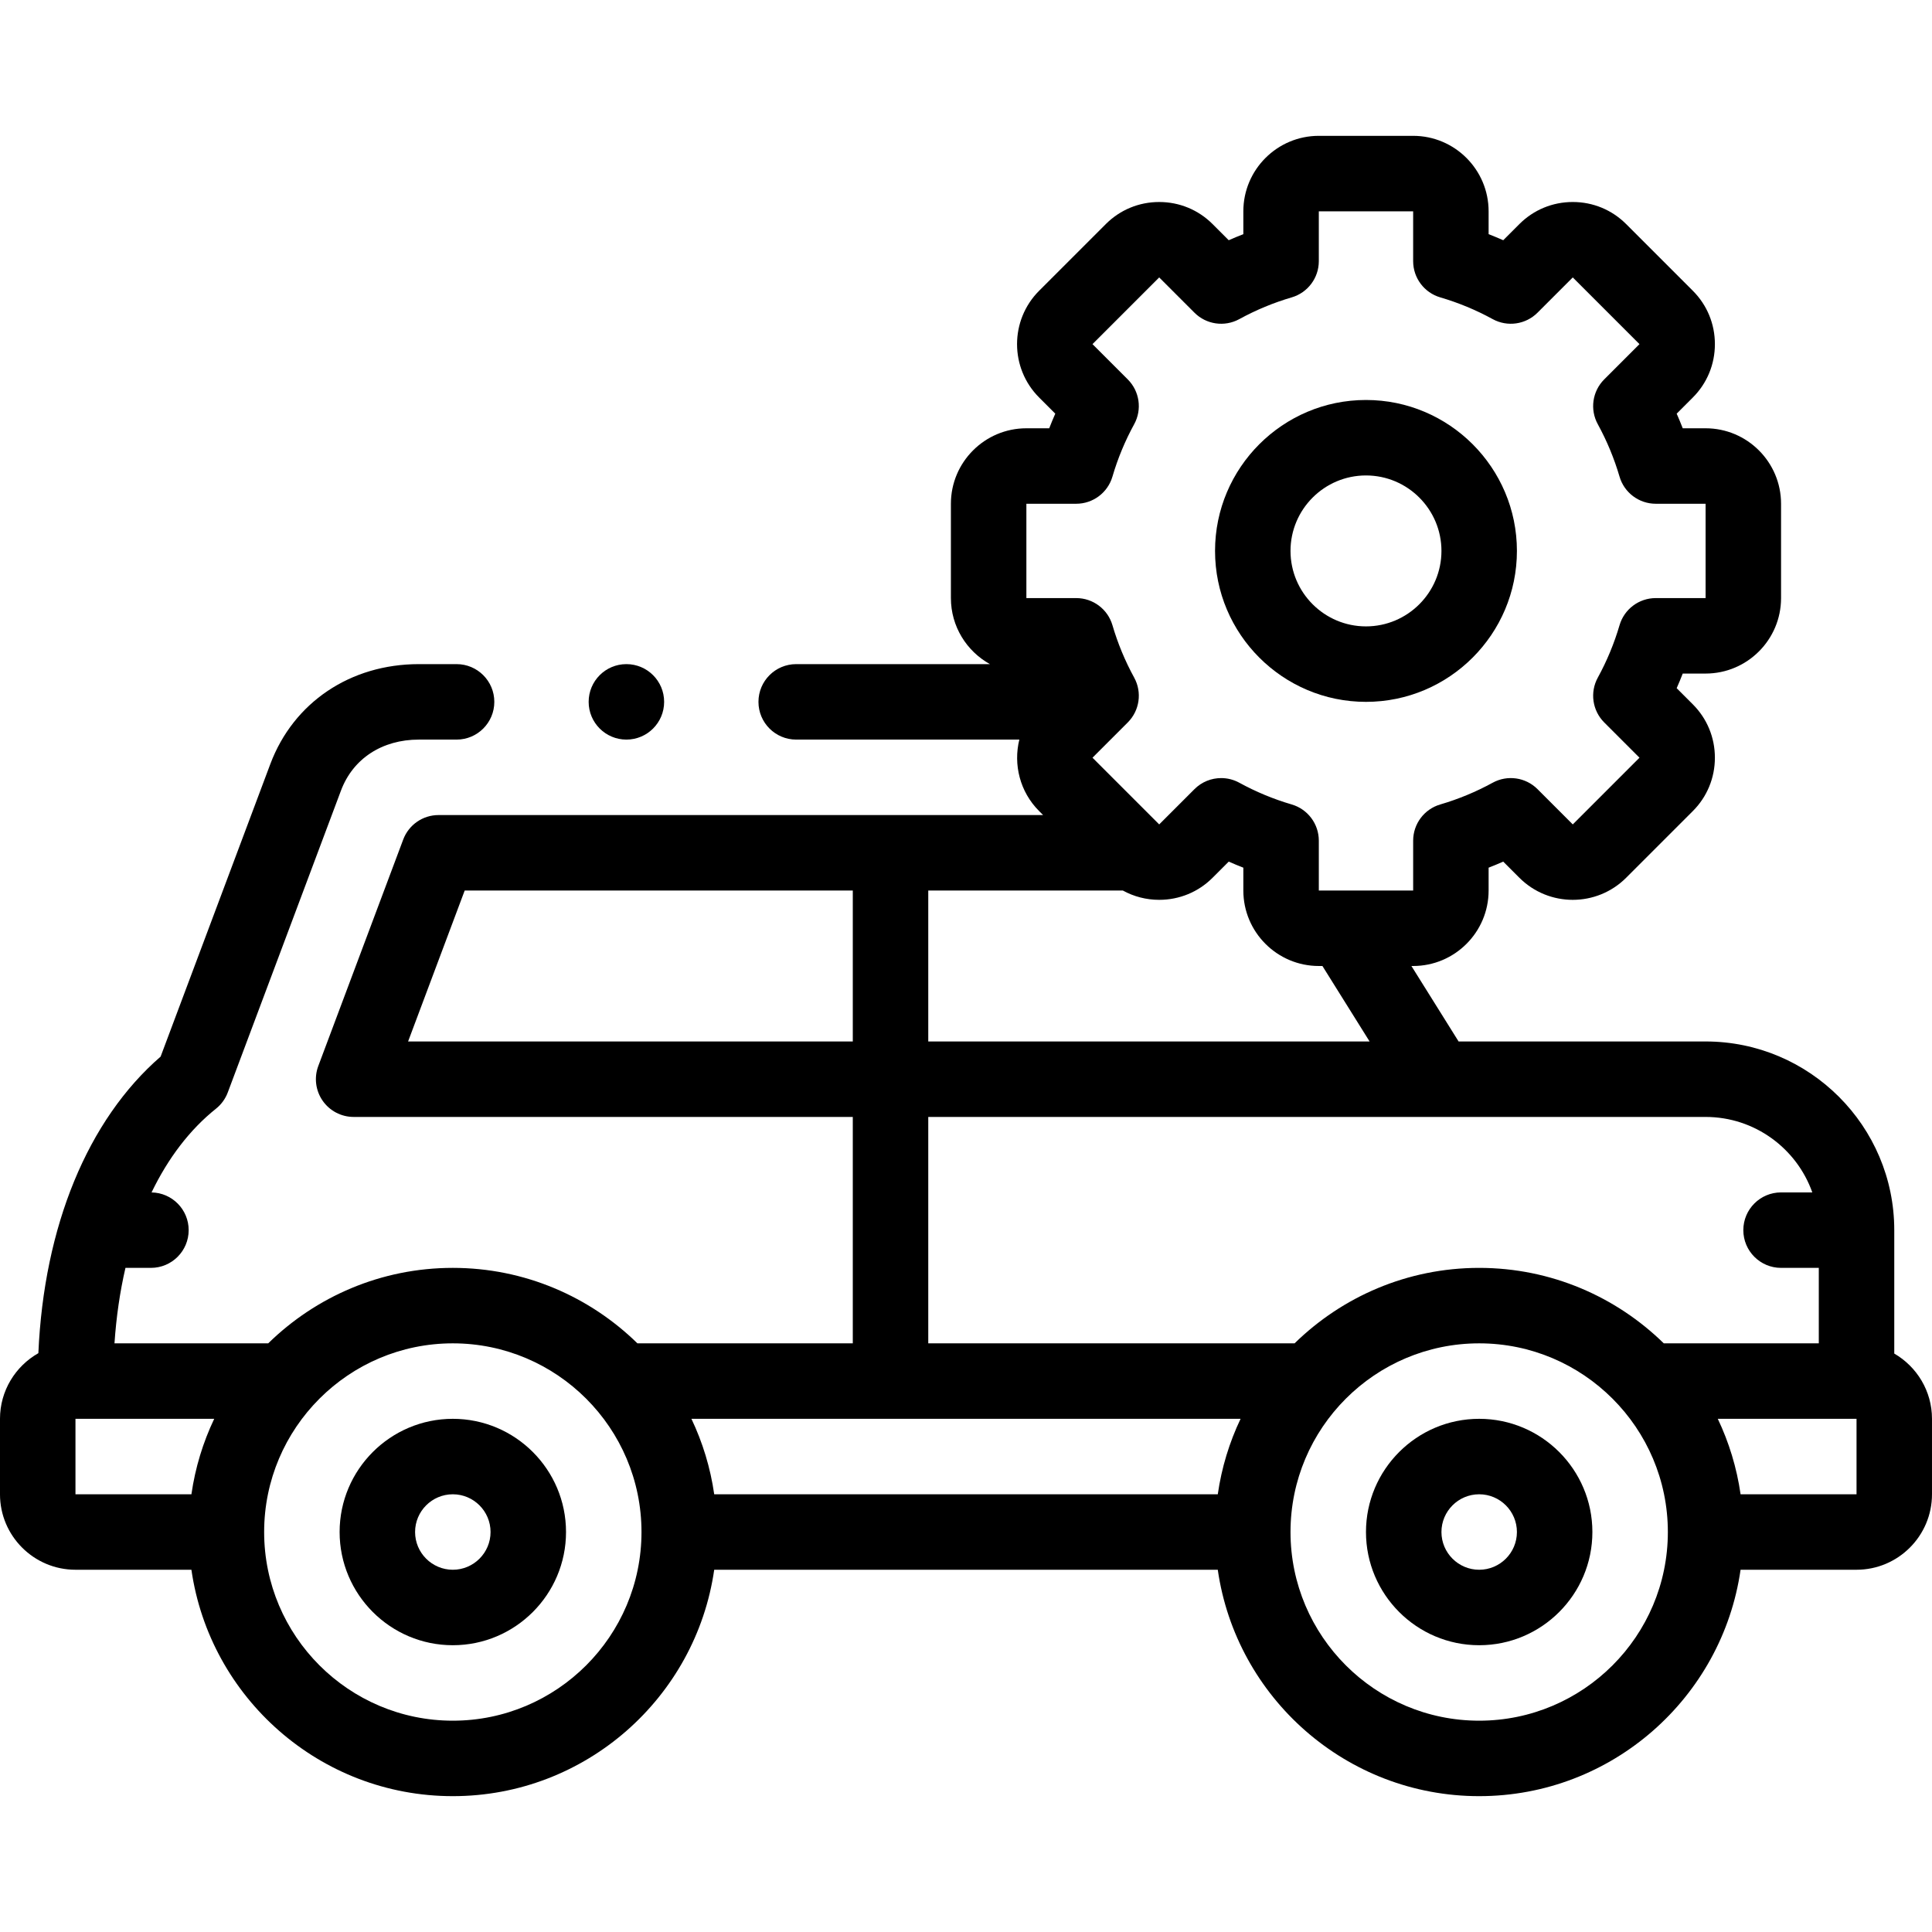 <?xml version="1.0" encoding="UTF-8" standalone="yes"?>
<svg id="Layer_1" enable-background="new 0 0 512.002 512.002" height="512" viewBox="0 0 512.002 512.002" width="512" xmlns="http://www.w3.org/2000/svg">
  <path d="m120.002 376.002c-16.542 0-30 13.458-30 30s13.458 30 30 30 30-13.458 30-30-13.458-30-30-30zm0 40c-5.514 0-10-4.486-10-10s4.486-10 10-10 10 4.486 10 10-4.486 10-10 10z"/>
  <path d="m392 376.002c-16.542 0-30 13.458-30 30s13.458 30 30 30 30-13.458 30-30-13.458-30-30-30zm0 40c-5.514 0-10-4.486-10-10s4.486-10 10-10 10 4.486 10 10-4.486 10-10 10z"/>
  <path d="m502.002 358.707v-32.706c0-27.57-22.43-50-50-50h-65.458l-12.502-20.001h.458c11.027 0 19.999-8.972 19.999-20v-6.057c1.303-.505 2.595-1.042 3.874-1.607l4.285 4.286c7.798 7.797 20.484 7.797 28.284 0l17.677-17.677c3.771-3.77 5.847-8.792 5.847-14.143s-2.076-10.373-5.846-14.142l-4.283-4.283c.566-1.28 1.103-2.572 1.607-3.876h6.056c11.028 0 20-8.972 20-20v-25.001c0-11.028-8.972-20-20-20h-6.055c-.506-1.303-1.042-2.596-1.607-3.875l4.282-4.283c3.771-3.77 5.847-8.792 5.847-14.143s-2.076-10.373-5.846-14.142l-17.679-17.679c-3.77-3.77-8.792-5.846-14.142-5.845-5.351 0-10.372 2.076-14.142 5.846l-4.284 4.285c-1.279-.566-2.571-1.102-3.875-1.607v-6.057c0-11.028-8.972-20-19.999-20h-25c-11.028 0-20 8.972-20 20v6.058c-1.303.505-2.595 1.041-3.873 1.607l-4.285-4.285c-3.77-3.77-8.792-5.846-14.142-5.846h-.001c-5.351 0-10.372 2.076-14.142 5.845l-17.679 17.679c-7.798 7.799-7.797 20.487.001 28.284l4.283 4.283c-.566 1.28-1.102 2.572-1.607 3.875h-6.055c-11.028 0-20 8.972-20 20v25.001c0 7.526 4.182 14.088 10.34 17.5h-51.34c-5.522 0-10 4.477-10 10s4.478 10 10 10h59.135c-1.616 6.576.116 13.814 5.244 18.942l1.058 1.058h-160.218c-4.169 0-7.899 2.585-9.363 6.489l-22.501 60c-1.151 3.071-.725 6.511 1.144 9.207s4.939 4.304 8.22 4.304h132.281v60h-57.076c-12.63-12.36-29.897-19.999-48.922-19.999s-36.292 7.639-48.922 19.999h-40.74c.475-7.031 1.454-13.725 2.909-20.001h6.751c5.522 0 10-4.477 10-10 0-5.469-4.392-9.905-9.839-9.992 4.401-9.109 10.146-16.655 17.08-22.194 1.409-1.126 2.487-2.612 3.121-4.301l30.001-80.001c3.173-8.46 10.888-13.511 20.638-13.511h10c5.522 0 10-4.477 10-10s-4.478-10-10-10h-10c-18.154 0-33.237 10.15-39.364 26.489l-29.072 77.525c-19.331 16.763-30.918 44.963-32.397 78.591-6.063 3.44-10.168 9.942-10.168 17.395v20c0 11.028 8.972 20 20 20h30.728c4.868 33.877 34.073 60 69.274 60s64.406-26.124 69.274-60h133.449c4.868 33.877 34.073 60 69.274 60s64.406-26.124 69.274-60h30.728c11.028 0 20-8.972 20-20v-20c.001-7.383-4.031-13.829-9.999-17.294zm-139.043-82.705h-116.959v-40h51.568c2.916 1.604 6.204 2.466 9.632 2.465 5.35 0 10.372-2.076 14.142-5.846l4.284-4.285c1.279.566 2.571 1.102 3.874 1.607v6.057c0 11.028 8.972 20 20 20h.958zm-90.959-142.502h13.211c4.441 0 8.351-2.929 9.598-7.191 1.406-4.806 3.344-9.477 5.76-13.885 2.136-3.897 1.443-8.735-1.698-11.877l-9.349-9.347 17.678-17.678 9.35 9.35c3.142 3.141 7.98 3.833 11.876 1.699 4.412-2.417 9.083-4.354 13.883-5.759 4.263-1.247 7.192-5.156 7.192-9.598v-13.214h25v13.213c0 4.441 2.93 8.351 7.192 9.598 4.802 1.405 9.474 3.342 13.885 5.759 3.896 2.134 8.734 1.442 11.876-1.699l9.348-9.35 17.678 17.678-9.348 9.348c-3.142 3.142-3.834 7.98-1.698 11.876 2.417 4.412 4.354 9.083 5.759 13.884 1.246 4.263 5.156 7.193 9.598 7.193h13.211v25h-13.21c-4.441 0-8.351 2.929-9.598 7.192-1.406 4.805-3.344 9.477-5.76 13.886-2.135 3.896-1.442 8.734 1.699 11.875l9.347 9.347-17.677 17.678-9.35-9.35c-3.141-3.141-7.979-3.833-11.876-1.699-4.412 2.417-9.083 4.355-13.884 5.759-4.263 1.247-7.192 5.156-7.192 9.598v13.214h-25.001v-13.213c0-4.441-2.93-8.351-7.192-9.598-4.803-1.405-9.474-3.343-13.884-5.759-1.51-.828-3.162-1.23-4.802-1.23-2.59 0-5.15 1.005-7.074 2.93l-9.348 9.349-17.678-17.678 9.348-9.348c3.142-3.142 3.834-7.979 1.699-11.875-2.417-4.41-4.354-9.082-5.76-13.885-1.247-4.263-5.156-7.192-9.598-7.192h-13.212v-25.001zm-163.852 142.502 15-40h102.852v40zm137.852 20h206.002c13.036 0 24.151 8.36 28.279 19.999h-8.279c-5.522 0-10 4.477-10 10s4.478 10 10 10h10v20.001h-41.08c-12.63-12.36-29.897-19.999-48.922-19.999s-36.292 7.639-48.922 19.999h-97.078zm76.726 99.999h-133.45c-1.014-7.059-3.08-13.781-6.042-20h52.757.01s.006 0 .01 0h92.759c-2.964 6.219-5.03 12.942-6.044 20zm-302.726-19.999h.01 36.76c-2.963 6.219-5.028 12.941-6.042 20h-30.728zm100.002 80c-27.57 0-50-22.43-50-50s22.43-50 50-50 50 22.43 50 50-22.43 50-50 50zm271.998 0c-27.57 0-50-22.43-50-50s22.43-50 50-50 50 22.43 50 50-22.43 50-50 50zm100.002-60.001h-30.728c-1.014-7.059-3.08-13.781-6.042-20h36.76.01z"/>
  <path d="m362 186.001c22.057 0 40.001-17.944 40.001-40s-17.944-40.001-40.001-40.001c-22.056 0-40 17.944-40 40s17.944 40.001 40 40.001zm0-60.001c11.028 0 20.001 8.972 20.001 20s-8.973 20-20.001 20-20-8.972-20-20 8.972-20 20-20z"/>
  <path d="m166.003 196.001c5.522 0 10-4.477 10-10s-4.478-10-10-10h-.007c-5.522 0-9.996 4.477-9.996 10s4.48 10 10.003 10z"/>
</svg>
